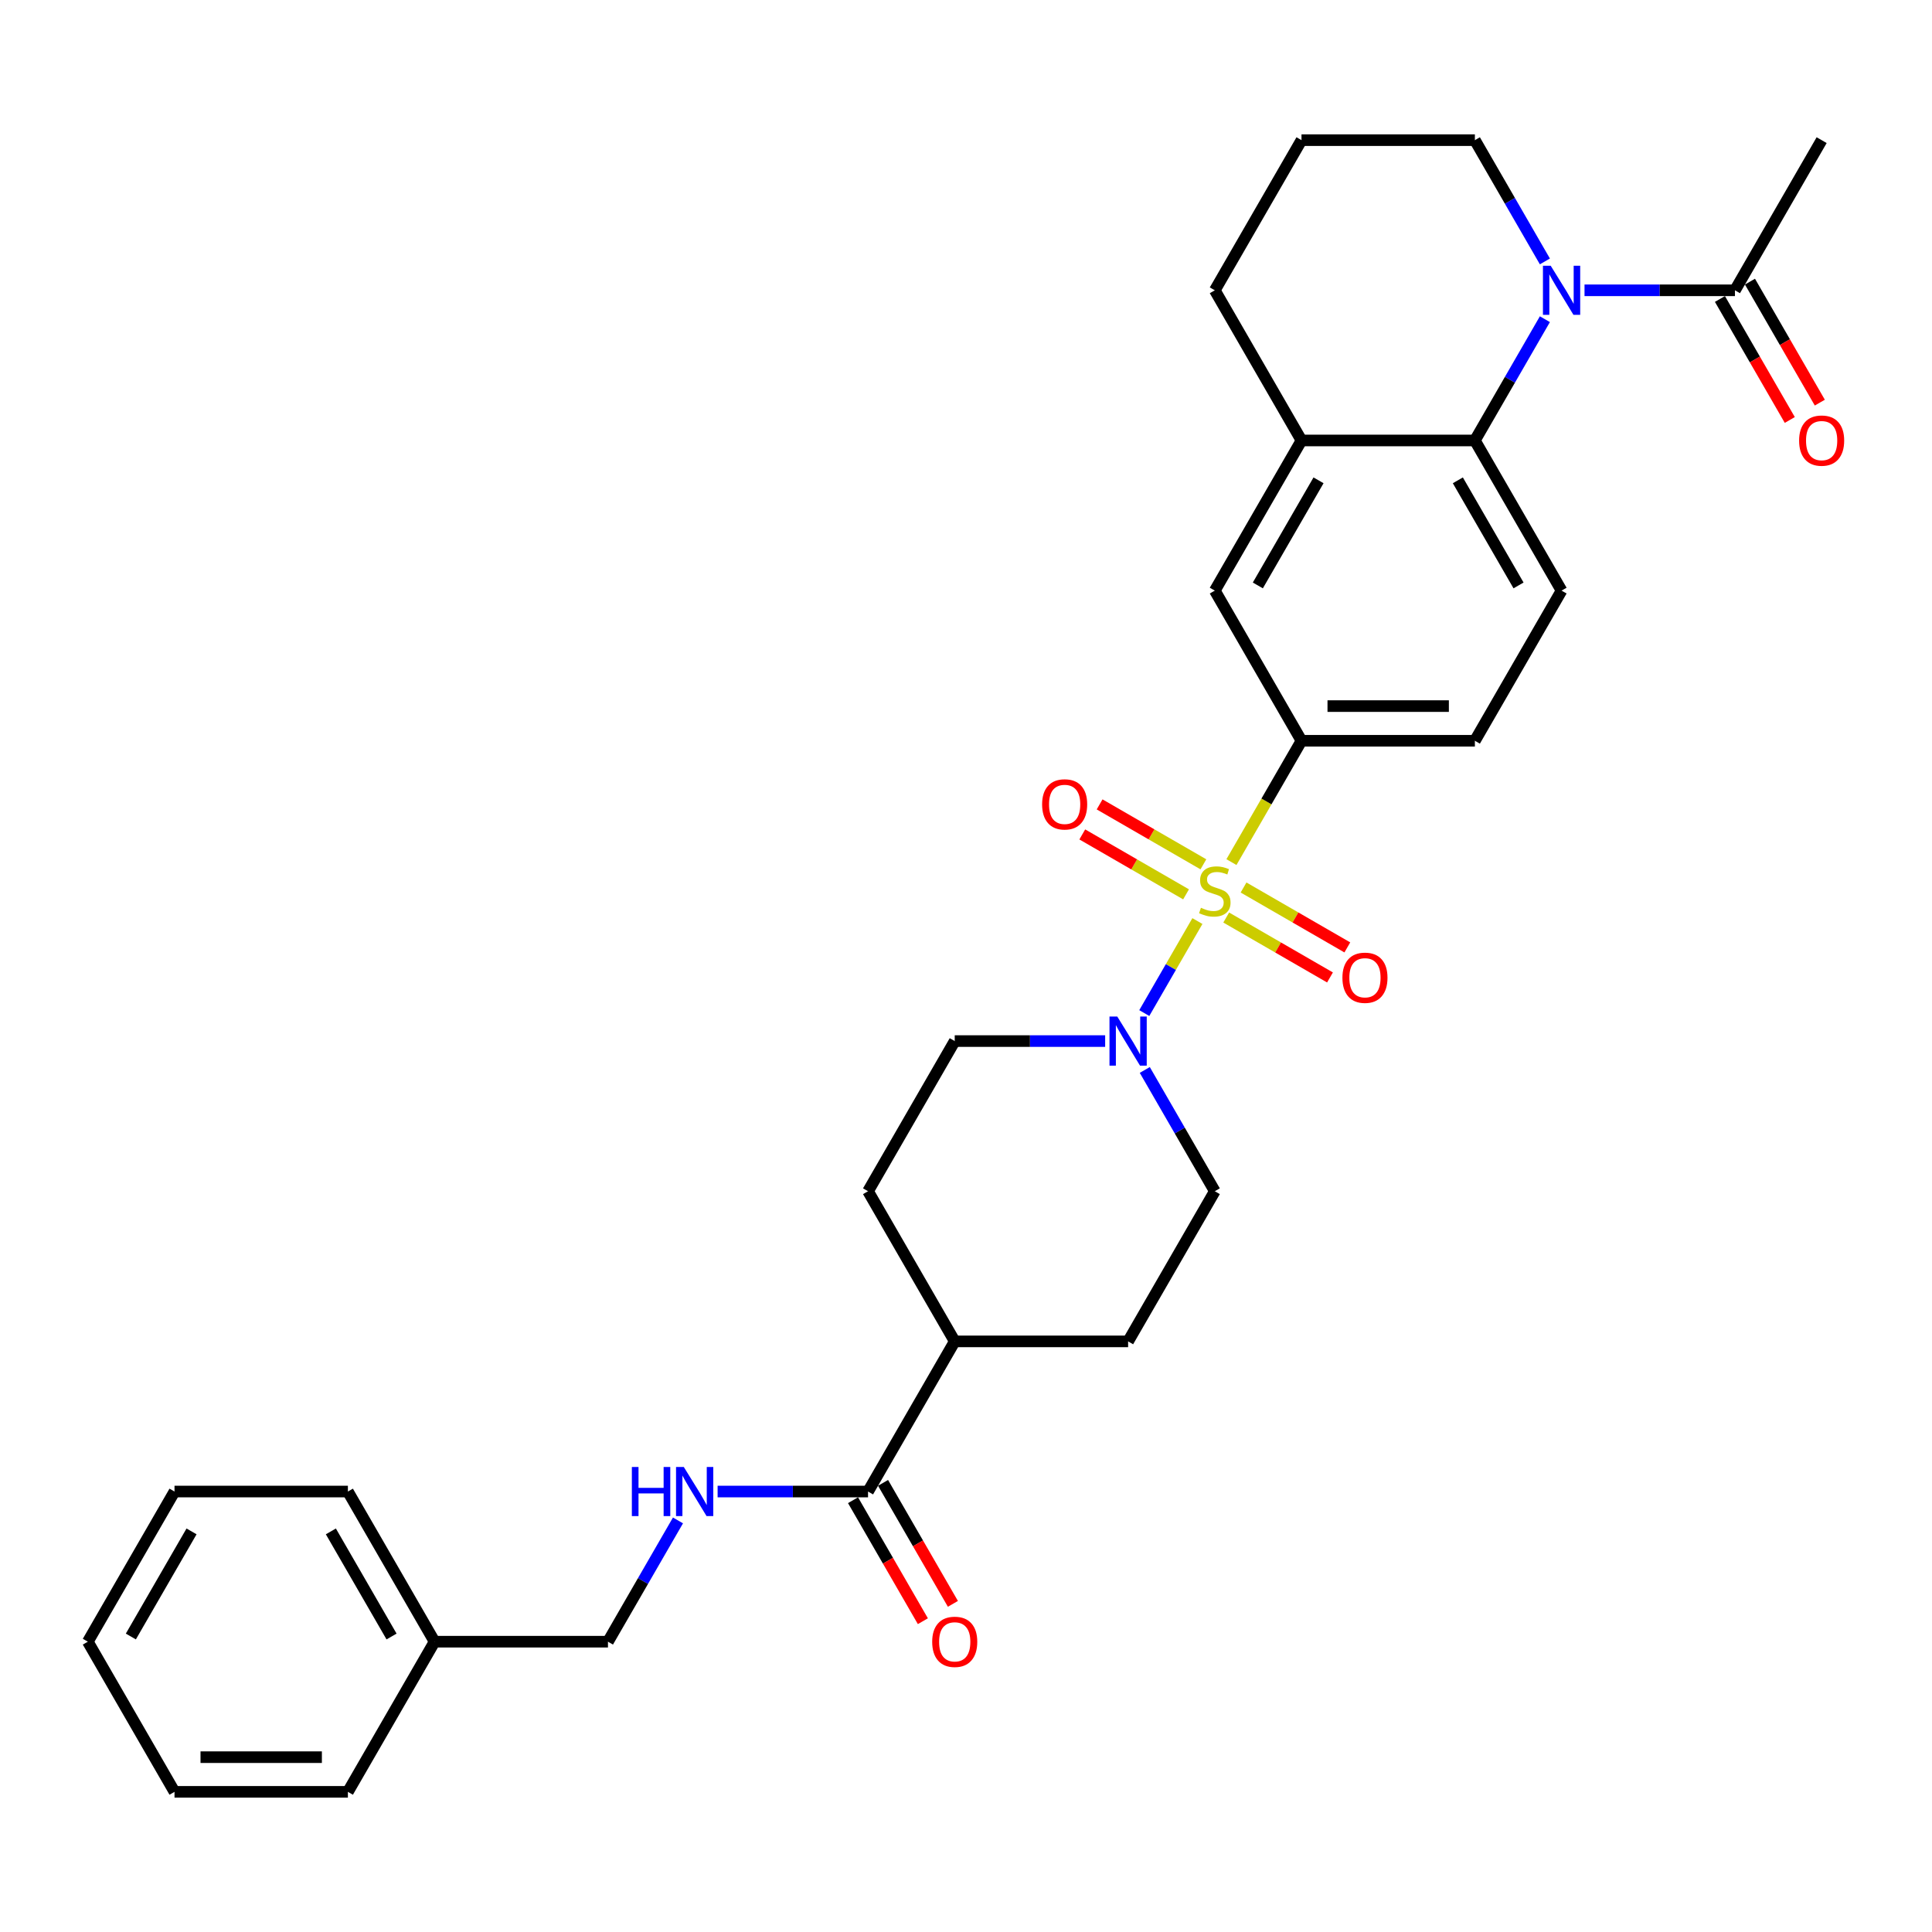 <?xml version='1.0' encoding='iso-8859-1'?>
<svg version='1.1' baseProfile='full'
              xmlns='http://www.w3.org/2000/svg'
                      xmlns:rdkit='http://www.rdkit.org/xml'
                      xmlns:xlink='http://www.w3.org/1999/xlink'
                  xml:space='preserve'
width='1000px' height='1000px' viewBox='0 0 1000 1000'>
<!-- END OF HEADER -->
<rect style='opacity:1.0;fill:#FFFFFF;stroke:none' width='1000' height='1000' x='0' y='0'> </rect>
<path class='bond-1' d='M 619.775,476.738 L 606.028,500.548' style='fill:none;fill-rule:evenodd;stroke:#CCCC00;stroke-width:6px;stroke-linecap:butt;stroke-linejoin:miter;stroke-opacity:1' />
<path class='bond-1' d='M 606.028,500.548 L 592.281,524.359' style='fill:none;fill-rule:evenodd;stroke:#0000FF;stroke-width:6px;stroke-linecap:butt;stroke-linejoin:miter;stroke-opacity:1' />
<path class='bond-3' d='M 637.392,446.225 L 655.522,414.823' style='fill:none;fill-rule:evenodd;stroke:#CCCC00;stroke-width:6px;stroke-linecap:butt;stroke-linejoin:miter;stroke-opacity:1' />
<path class='bond-3' d='M 655.522,414.823 L 673.652,383.421' style='fill:none;fill-rule:evenodd;stroke:#000000;stroke-width:6px;stroke-linecap:butt;stroke-linejoin:miter;stroke-opacity:1' />
<path class='bond-8' d='M 622.875,447.369 L 596.017,431.862' style='fill:none;fill-rule:evenodd;stroke:#CCCC00;stroke-width:6px;stroke-linecap:butt;stroke-linejoin:miter;stroke-opacity:1' />
<path class='bond-8' d='M 596.017,431.862 L 569.158,416.355' style='fill:none;fill-rule:evenodd;stroke:#FF0000;stroke-width:6px;stroke-linecap:butt;stroke-linejoin:miter;stroke-opacity:1' />
<path class='bond-8' d='M 613.901,462.912 L 587.043,447.406' style='fill:none;fill-rule:evenodd;stroke:#CCCC00;stroke-width:6px;stroke-linecap:butt;stroke-linejoin:miter;stroke-opacity:1' />
<path class='bond-8' d='M 587.043,447.406 L 560.184,431.899' style='fill:none;fill-rule:evenodd;stroke:#FF0000;stroke-width:6px;stroke-linecap:butt;stroke-linejoin:miter;stroke-opacity:1' />
<path class='bond-9' d='M 634.685,474.912 L 661.544,490.419' style='fill:none;fill-rule:evenodd;stroke:#CCCC00;stroke-width:6px;stroke-linecap:butt;stroke-linejoin:miter;stroke-opacity:1' />
<path class='bond-9' d='M 661.544,490.419 L 688.402,505.926' style='fill:none;fill-rule:evenodd;stroke:#FF0000;stroke-width:6px;stroke-linecap:butt;stroke-linejoin:miter;stroke-opacity:1' />
<path class='bond-9' d='M 643.66,459.368 L 670.518,474.875' style='fill:none;fill-rule:evenodd;stroke:#CCCC00;stroke-width:6px;stroke-linecap:butt;stroke-linejoin:miter;stroke-opacity:1' />
<path class='bond-9' d='M 670.518,474.875 L 697.377,490.382' style='fill:none;fill-rule:evenodd;stroke:#FF0000;stroke-width:6px;stroke-linecap:butt;stroke-linejoin:miter;stroke-opacity:1' />
<path class='bond-0' d='M 799.633,165.215 L 781.514,196.599' style='fill:none;fill-rule:evenodd;stroke:#0000FF;stroke-width:6px;stroke-linecap:butt;stroke-linejoin:miter;stroke-opacity:1' />
<path class='bond-0' d='M 781.514,196.599 L 763.394,227.983' style='fill:none;fill-rule:evenodd;stroke:#000000;stroke-width:6px;stroke-linecap:butt;stroke-linejoin:miter;stroke-opacity:1' />
<path class='bond-4' d='M 820.147,150.263 L 859.077,150.263' style='fill:none;fill-rule:evenodd;stroke:#0000FF;stroke-width:6px;stroke-linecap:butt;stroke-linejoin:miter;stroke-opacity:1' />
<path class='bond-4' d='M 859.077,150.263 L 898.008,150.263' style='fill:none;fill-rule:evenodd;stroke:#000000;stroke-width:6px;stroke-linecap:butt;stroke-linejoin:miter;stroke-opacity:1' />
<path class='bond-20' d='M 799.633,135.312 L 781.514,103.928' style='fill:none;fill-rule:evenodd;stroke:#0000FF;stroke-width:6px;stroke-linecap:butt;stroke-linejoin:miter;stroke-opacity:1' />
<path class='bond-20' d='M 781.514,103.928 L 763.394,72.544' style='fill:none;fill-rule:evenodd;stroke:#000000;stroke-width:6px;stroke-linecap:butt;stroke-linejoin:miter;stroke-opacity:1' />
<path class='bond-13' d='M 572.027,538.86 L 533.097,538.86' style='fill:none;fill-rule:evenodd;stroke:#0000FF;stroke-width:6px;stroke-linecap:butt;stroke-linejoin:miter;stroke-opacity:1' />
<path class='bond-13' d='M 533.097,538.86 L 494.167,538.86' style='fill:none;fill-rule:evenodd;stroke:#000000;stroke-width:6px;stroke-linecap:butt;stroke-linejoin:miter;stroke-opacity:1' />
<path class='bond-14' d='M 592.541,553.811 L 610.661,585.195' style='fill:none;fill-rule:evenodd;stroke:#0000FF;stroke-width:6px;stroke-linecap:butt;stroke-linejoin:miter;stroke-opacity:1' />
<path class='bond-14' d='M 610.661,585.195 L 628.78,616.579' style='fill:none;fill-rule:evenodd;stroke:#000000;stroke-width:6px;stroke-linecap:butt;stroke-linejoin:miter;stroke-opacity:1' />
<path class='bond-2' d='M 763.394,227.983 L 808.265,305.702' style='fill:none;fill-rule:evenodd;stroke:#000000;stroke-width:6px;stroke-linecap:butt;stroke-linejoin:miter;stroke-opacity:1' />
<path class='bond-2' d='M 754.581,248.615 L 785.991,303.018' style='fill:none;fill-rule:evenodd;stroke:#000000;stroke-width:6px;stroke-linecap:butt;stroke-linejoin:miter;stroke-opacity:1' />
<path class='bond-31' d='M 763.394,227.983 L 673.652,227.983' style='fill:none;fill-rule:evenodd;stroke:#000000;stroke-width:6px;stroke-linecap:butt;stroke-linejoin:miter;stroke-opacity:1' />
<path class='bond-7' d='M 673.652,383.421 L 628.78,305.702' style='fill:none;fill-rule:evenodd;stroke:#000000;stroke-width:6px;stroke-linecap:butt;stroke-linejoin:miter;stroke-opacity:1' />
<path class='bond-12' d='M 673.652,383.421 L 763.394,383.421' style='fill:none;fill-rule:evenodd;stroke:#000000;stroke-width:6px;stroke-linecap:butt;stroke-linejoin:miter;stroke-opacity:1' />
<path class='bond-12' d='M 687.113,365.473 L 749.933,365.473' style='fill:none;fill-rule:evenodd;stroke:#000000;stroke-width:6px;stroke-linecap:butt;stroke-linejoin:miter;stroke-opacity:1' />
<path class='bond-16' d='M 890.236,154.751 L 908.314,186.063' style='fill:none;fill-rule:evenodd;stroke:#000000;stroke-width:6px;stroke-linecap:butt;stroke-linejoin:miter;stroke-opacity:1' />
<path class='bond-16' d='M 908.314,186.063 L 926.392,217.375' style='fill:none;fill-rule:evenodd;stroke:#FF0000;stroke-width:6px;stroke-linecap:butt;stroke-linejoin:miter;stroke-opacity:1' />
<path class='bond-16' d='M 905.78,145.776 L 923.858,177.089' style='fill:none;fill-rule:evenodd;stroke:#000000;stroke-width:6px;stroke-linecap:butt;stroke-linejoin:miter;stroke-opacity:1' />
<path class='bond-16' d='M 923.858,177.089 L 941.936,208.401' style='fill:none;fill-rule:evenodd;stroke:#FF0000;stroke-width:6px;stroke-linecap:butt;stroke-linejoin:miter;stroke-opacity:1' />
<path class='bond-24' d='M 898.008,150.263 L 942.879,72.544' style='fill:none;fill-rule:evenodd;stroke:#000000;stroke-width:6px;stroke-linecap:butt;stroke-linejoin:miter;stroke-opacity:1' />
<path class='bond-5' d='M 673.652,227.983 L 628.78,305.702' style='fill:none;fill-rule:evenodd;stroke:#000000;stroke-width:6px;stroke-linecap:butt;stroke-linejoin:miter;stroke-opacity:1' />
<path class='bond-5' d='M 682.465,248.615 L 651.055,303.018' style='fill:none;fill-rule:evenodd;stroke:#000000;stroke-width:6px;stroke-linecap:butt;stroke-linejoin:miter;stroke-opacity:1' />
<path class='bond-23' d='M 673.652,227.983 L 628.78,150.263' style='fill:none;fill-rule:evenodd;stroke:#000000;stroke-width:6px;stroke-linecap:butt;stroke-linejoin:miter;stroke-opacity:1' />
<path class='bond-6' d='M 449.296,772.017 L 494.167,694.298' style='fill:none;fill-rule:evenodd;stroke:#000000;stroke-width:6px;stroke-linecap:butt;stroke-linejoin:miter;stroke-opacity:1' />
<path class='bond-11' d='M 449.296,772.017 L 410.365,772.017' style='fill:none;fill-rule:evenodd;stroke:#000000;stroke-width:6px;stroke-linecap:butt;stroke-linejoin:miter;stroke-opacity:1' />
<path class='bond-11' d='M 410.365,772.017 L 371.435,772.017' style='fill:none;fill-rule:evenodd;stroke:#0000FF;stroke-width:6px;stroke-linecap:butt;stroke-linejoin:miter;stroke-opacity:1' />
<path class='bond-17' d='M 441.524,776.504 L 459.602,807.817' style='fill:none;fill-rule:evenodd;stroke:#000000;stroke-width:6px;stroke-linecap:butt;stroke-linejoin:miter;stroke-opacity:1' />
<path class='bond-17' d='M 459.602,807.817 L 477.68,839.129' style='fill:none;fill-rule:evenodd;stroke:#FF0000;stroke-width:6px;stroke-linecap:butt;stroke-linejoin:miter;stroke-opacity:1' />
<path class='bond-17' d='M 457.067,767.53 L 475.146,798.842' style='fill:none;fill-rule:evenodd;stroke:#000000;stroke-width:6px;stroke-linecap:butt;stroke-linejoin:miter;stroke-opacity:1' />
<path class='bond-17' d='M 475.146,798.842 L 493.224,830.155' style='fill:none;fill-rule:evenodd;stroke:#FF0000;stroke-width:6px;stroke-linecap:butt;stroke-linejoin:miter;stroke-opacity:1' />
<path class='bond-10' d='M 808.265,305.702 L 763.394,383.421' style='fill:none;fill-rule:evenodd;stroke:#000000;stroke-width:6px;stroke-linecap:butt;stroke-linejoin:miter;stroke-opacity:1' />
<path class='bond-21' d='M 350.921,786.968 L 332.801,818.352' style='fill:none;fill-rule:evenodd;stroke:#0000FF;stroke-width:6px;stroke-linecap:butt;stroke-linejoin:miter;stroke-opacity:1' />
<path class='bond-21' d='M 332.801,818.352 L 314.682,849.737' style='fill:none;fill-rule:evenodd;stroke:#000000;stroke-width:6px;stroke-linecap:butt;stroke-linejoin:miter;stroke-opacity:1' />
<path class='bond-18' d='M 494.167,538.86 L 449.296,616.579' style='fill:none;fill-rule:evenodd;stroke:#000000;stroke-width:6px;stroke-linecap:butt;stroke-linejoin:miter;stroke-opacity:1' />
<path class='bond-19' d='M 628.78,616.579 L 583.909,694.298' style='fill:none;fill-rule:evenodd;stroke:#000000;stroke-width:6px;stroke-linecap:butt;stroke-linejoin:miter;stroke-opacity:1' />
<path class='bond-15' d='M 494.167,694.298 L 583.909,694.298' style='fill:none;fill-rule:evenodd;stroke:#000000;stroke-width:6px;stroke-linecap:butt;stroke-linejoin:miter;stroke-opacity:1' />
<path class='bond-32' d='M 494.167,694.298 L 449.296,616.579' style='fill:none;fill-rule:evenodd;stroke:#000000;stroke-width:6px;stroke-linecap:butt;stroke-linejoin:miter;stroke-opacity:1' />
<path class='bond-33' d='M 763.394,72.544 L 673.652,72.544' style='fill:none;fill-rule:evenodd;stroke:#000000;stroke-width:6px;stroke-linecap:butt;stroke-linejoin:miter;stroke-opacity:1' />
<path class='bond-22' d='M 314.682,849.737 L 224.939,849.737' style='fill:none;fill-rule:evenodd;stroke:#000000;stroke-width:6px;stroke-linecap:butt;stroke-linejoin:miter;stroke-opacity:1' />
<path class='bond-26' d='M 224.939,849.737 L 180.068,772.017' style='fill:none;fill-rule:evenodd;stroke:#000000;stroke-width:6px;stroke-linecap:butt;stroke-linejoin:miter;stroke-opacity:1' />
<path class='bond-26' d='M 202.665,847.053 L 171.255,792.649' style='fill:none;fill-rule:evenodd;stroke:#000000;stroke-width:6px;stroke-linecap:butt;stroke-linejoin:miter;stroke-opacity:1' />
<path class='bond-27' d='M 224.939,849.737 L 180.068,927.456' style='fill:none;fill-rule:evenodd;stroke:#000000;stroke-width:6px;stroke-linecap:butt;stroke-linejoin:miter;stroke-opacity:1' />
<path class='bond-25' d='M 628.78,150.263 L 673.652,72.544' style='fill:none;fill-rule:evenodd;stroke:#000000;stroke-width:6px;stroke-linecap:butt;stroke-linejoin:miter;stroke-opacity:1' />
<path class='bond-28' d='M 180.068,772.017 L 90.326,772.017' style='fill:none;fill-rule:evenodd;stroke:#000000;stroke-width:6px;stroke-linecap:butt;stroke-linejoin:miter;stroke-opacity:1' />
<path class='bond-29' d='M 180.068,927.456 L 90.326,927.456' style='fill:none;fill-rule:evenodd;stroke:#000000;stroke-width:6px;stroke-linecap:butt;stroke-linejoin:miter;stroke-opacity:1' />
<path class='bond-29' d='M 166.607,909.507 L 103.787,909.507' style='fill:none;fill-rule:evenodd;stroke:#000000;stroke-width:6px;stroke-linecap:butt;stroke-linejoin:miter;stroke-opacity:1' />
<path class='bond-34' d='M 90.326,772.017 L 45.455,849.737' style='fill:none;fill-rule:evenodd;stroke:#000000;stroke-width:6px;stroke-linecap:butt;stroke-linejoin:miter;stroke-opacity:1' />
<path class='bond-34' d='M 99.139,792.649 L 67.729,847.053' style='fill:none;fill-rule:evenodd;stroke:#000000;stroke-width:6px;stroke-linecap:butt;stroke-linejoin:miter;stroke-opacity:1' />
<path class='bond-30' d='M 90.326,927.456 L 45.455,849.737' style='fill:none;fill-rule:evenodd;stroke:#000000;stroke-width:6px;stroke-linecap:butt;stroke-linejoin:miter;stroke-opacity:1' />
<path  class='atom-0' d='M 621.601 469.863
Q 621.888 469.971, 623.073 470.474
Q 624.257 470.976, 625.55 471.299
Q 626.878 471.586, 628.17 471.586
Q 630.575 471.586, 631.975 470.438
Q 633.375 469.253, 633.375 467.207
Q 633.375 465.807, 632.657 464.945
Q 631.975 464.084, 630.898 463.617
Q 629.821 463.151, 628.027 462.612
Q 625.765 461.93, 624.401 461.284
Q 623.073 460.638, 622.104 459.274
Q 621.17 457.91, 621.17 455.612
Q 621.17 452.417, 623.324 450.443
Q 625.514 448.469, 629.821 448.469
Q 632.765 448.469, 636.103 449.869
L 635.278 452.633
Q 632.227 451.376, 629.929 451.376
Q 627.452 451.376, 626.088 452.417
Q 624.724 453.423, 624.76 455.181
Q 624.76 456.546, 625.442 457.371
Q 626.16 458.197, 627.165 458.663
Q 628.206 459.13, 629.929 459.669
Q 632.227 460.387, 633.591 461.104
Q 634.955 461.822, 635.924 463.294
Q 636.929 464.73, 636.929 467.207
Q 636.929 470.725, 634.56 472.627
Q 632.227 474.494, 628.314 474.494
Q 626.052 474.494, 624.329 473.992
Q 622.642 473.525, 620.632 472.699
L 621.601 469.863
' fill='#CCCC00'/>
<path  class='atom-1' d='M 802.647 137.556
L 810.976 151.017
Q 811.801 152.345, 813.129 154.751
Q 814.458 157.156, 814.529 157.299
L 814.529 137.556
L 817.904 137.556
L 817.904 162.971
L 814.422 162.971
L 805.483 148.253
Q 804.442 146.53, 803.329 144.556
Q 802.253 142.582, 801.929 141.971
L 801.929 162.971
L 798.627 162.971
L 798.627 137.556
L 802.647 137.556
' fill='#0000FF'/>
<path  class='atom-2' d='M 578.291 526.152
L 586.619 539.613
Q 587.445 540.942, 588.773 543.347
Q 590.101 545.752, 590.173 545.895
L 590.173 526.152
L 593.548 526.152
L 593.548 551.567
L 590.066 551.567
L 581.127 536.849
Q 580.086 535.126, 578.973 533.152
Q 577.896 531.178, 577.573 530.567
L 577.573 551.567
L 574.271 551.567
L 574.271 526.152
L 578.291 526.152
' fill='#0000FF'/>
<path  class='atom-9' d='M 539.395 416.341
Q 539.395 410.238, 542.41 406.828
Q 545.425 403.418, 551.061 403.418
Q 556.697 403.418, 559.712 406.828
Q 562.728 410.238, 562.728 416.341
Q 562.728 422.515, 559.676 426.033
Q 556.625 429.515, 551.061 429.515
Q 545.461 429.515, 542.41 426.033
Q 539.395 422.551, 539.395 416.341
M 551.061 426.643
Q 554.938 426.643, 557.02 424.059
Q 559.138 421.438, 559.138 416.341
Q 559.138 411.351, 557.02 408.838
Q 554.938 406.29, 551.061 406.29
Q 547.184 406.29, 545.066 408.803
Q 542.984 411.315, 542.984 416.341
Q 542.984 421.474, 545.066 424.059
Q 547.184 426.643, 551.061 426.643
' fill='#FF0000'/>
<path  class='atom-10' d='M 694.833 506.083
Q 694.833 499.981, 697.848 496.571
Q 700.864 493.16, 706.5 493.16
Q 712.135 493.16, 715.151 496.571
Q 718.166 499.981, 718.166 506.083
Q 718.166 512.258, 715.115 515.776
Q 712.064 519.258, 706.5 519.258
Q 700.9 519.258, 697.848 515.776
Q 694.833 512.294, 694.833 506.083
M 706.5 516.386
Q 710.377 516.386, 712.459 513.801
Q 714.576 511.181, 714.576 506.083
Q 714.576 501.094, 712.459 498.581
Q 710.377 496.032, 706.5 496.032
Q 702.623 496.032, 700.505 498.545
Q 698.423 501.058, 698.423 506.083
Q 698.423 511.217, 700.505 513.801
Q 702.623 516.386, 706.5 516.386
' fill='#FF0000'/>
<path  class='atom-12' d='M 327.048 759.31
L 330.494 759.31
L 330.494 770.115
L 343.489 770.115
L 343.489 759.31
L 346.935 759.31
L 346.935 784.725
L 343.489 784.725
L 343.489 772.987
L 330.494 772.987
L 330.494 784.725
L 327.048 784.725
L 327.048 759.31
' fill='#0000FF'/>
<path  class='atom-12' d='M 353.935 759.31
L 362.263 772.771
Q 363.089 774.099, 364.417 776.504
Q 365.745 778.91, 365.817 779.053
L 365.817 759.31
L 369.191 759.31
L 369.191 784.725
L 365.709 784.725
L 356.771 770.007
Q 355.73 768.284, 354.617 766.31
Q 353.54 764.335, 353.217 763.725
L 353.217 784.725
L 349.915 784.725
L 349.915 759.31
L 353.935 759.31
' fill='#0000FF'/>
<path  class='atom-17' d='M 931.212 228.054
Q 931.212 221.952, 934.228 218.542
Q 937.243 215.132, 942.879 215.132
Q 948.515 215.132, 951.53 218.542
Q 954.545 221.952, 954.545 228.054
Q 954.545 234.229, 951.494 237.747
Q 948.443 241.229, 942.879 241.229
Q 937.279 241.229, 934.228 237.747
Q 931.212 234.265, 931.212 228.054
M 942.879 238.357
Q 946.756 238.357, 948.838 235.772
Q 950.956 233.152, 950.956 228.054
Q 950.956 223.065, 948.838 220.552
Q 946.756 218.003, 942.879 218.003
Q 939.002 218.003, 936.884 220.516
Q 934.802 223.029, 934.802 228.054
Q 934.802 233.188, 936.884 235.772
Q 939.002 238.357, 942.879 238.357
' fill='#FF0000'/>
<path  class='atom-18' d='M 482.5 849.808
Q 482.5 843.706, 485.516 840.296
Q 488.531 836.885, 494.167 836.885
Q 499.803 836.885, 502.818 840.296
Q 505.833 843.706, 505.833 849.808
Q 505.833 855.983, 502.782 859.501
Q 499.731 862.983, 494.167 862.983
Q 488.567 862.983, 485.516 859.501
Q 482.5 856.019, 482.5 849.808
M 494.167 860.111
Q 498.044 860.111, 500.126 857.526
Q 502.244 854.906, 502.244 849.808
Q 502.244 844.819, 500.126 842.306
Q 498.044 839.757, 494.167 839.757
Q 490.29 839.757, 488.172 842.27
Q 486.09 844.783, 486.09 849.808
Q 486.09 854.942, 488.172 857.526
Q 490.29 860.111, 494.167 860.111
' fill='#FF0000'/>
</svg>
